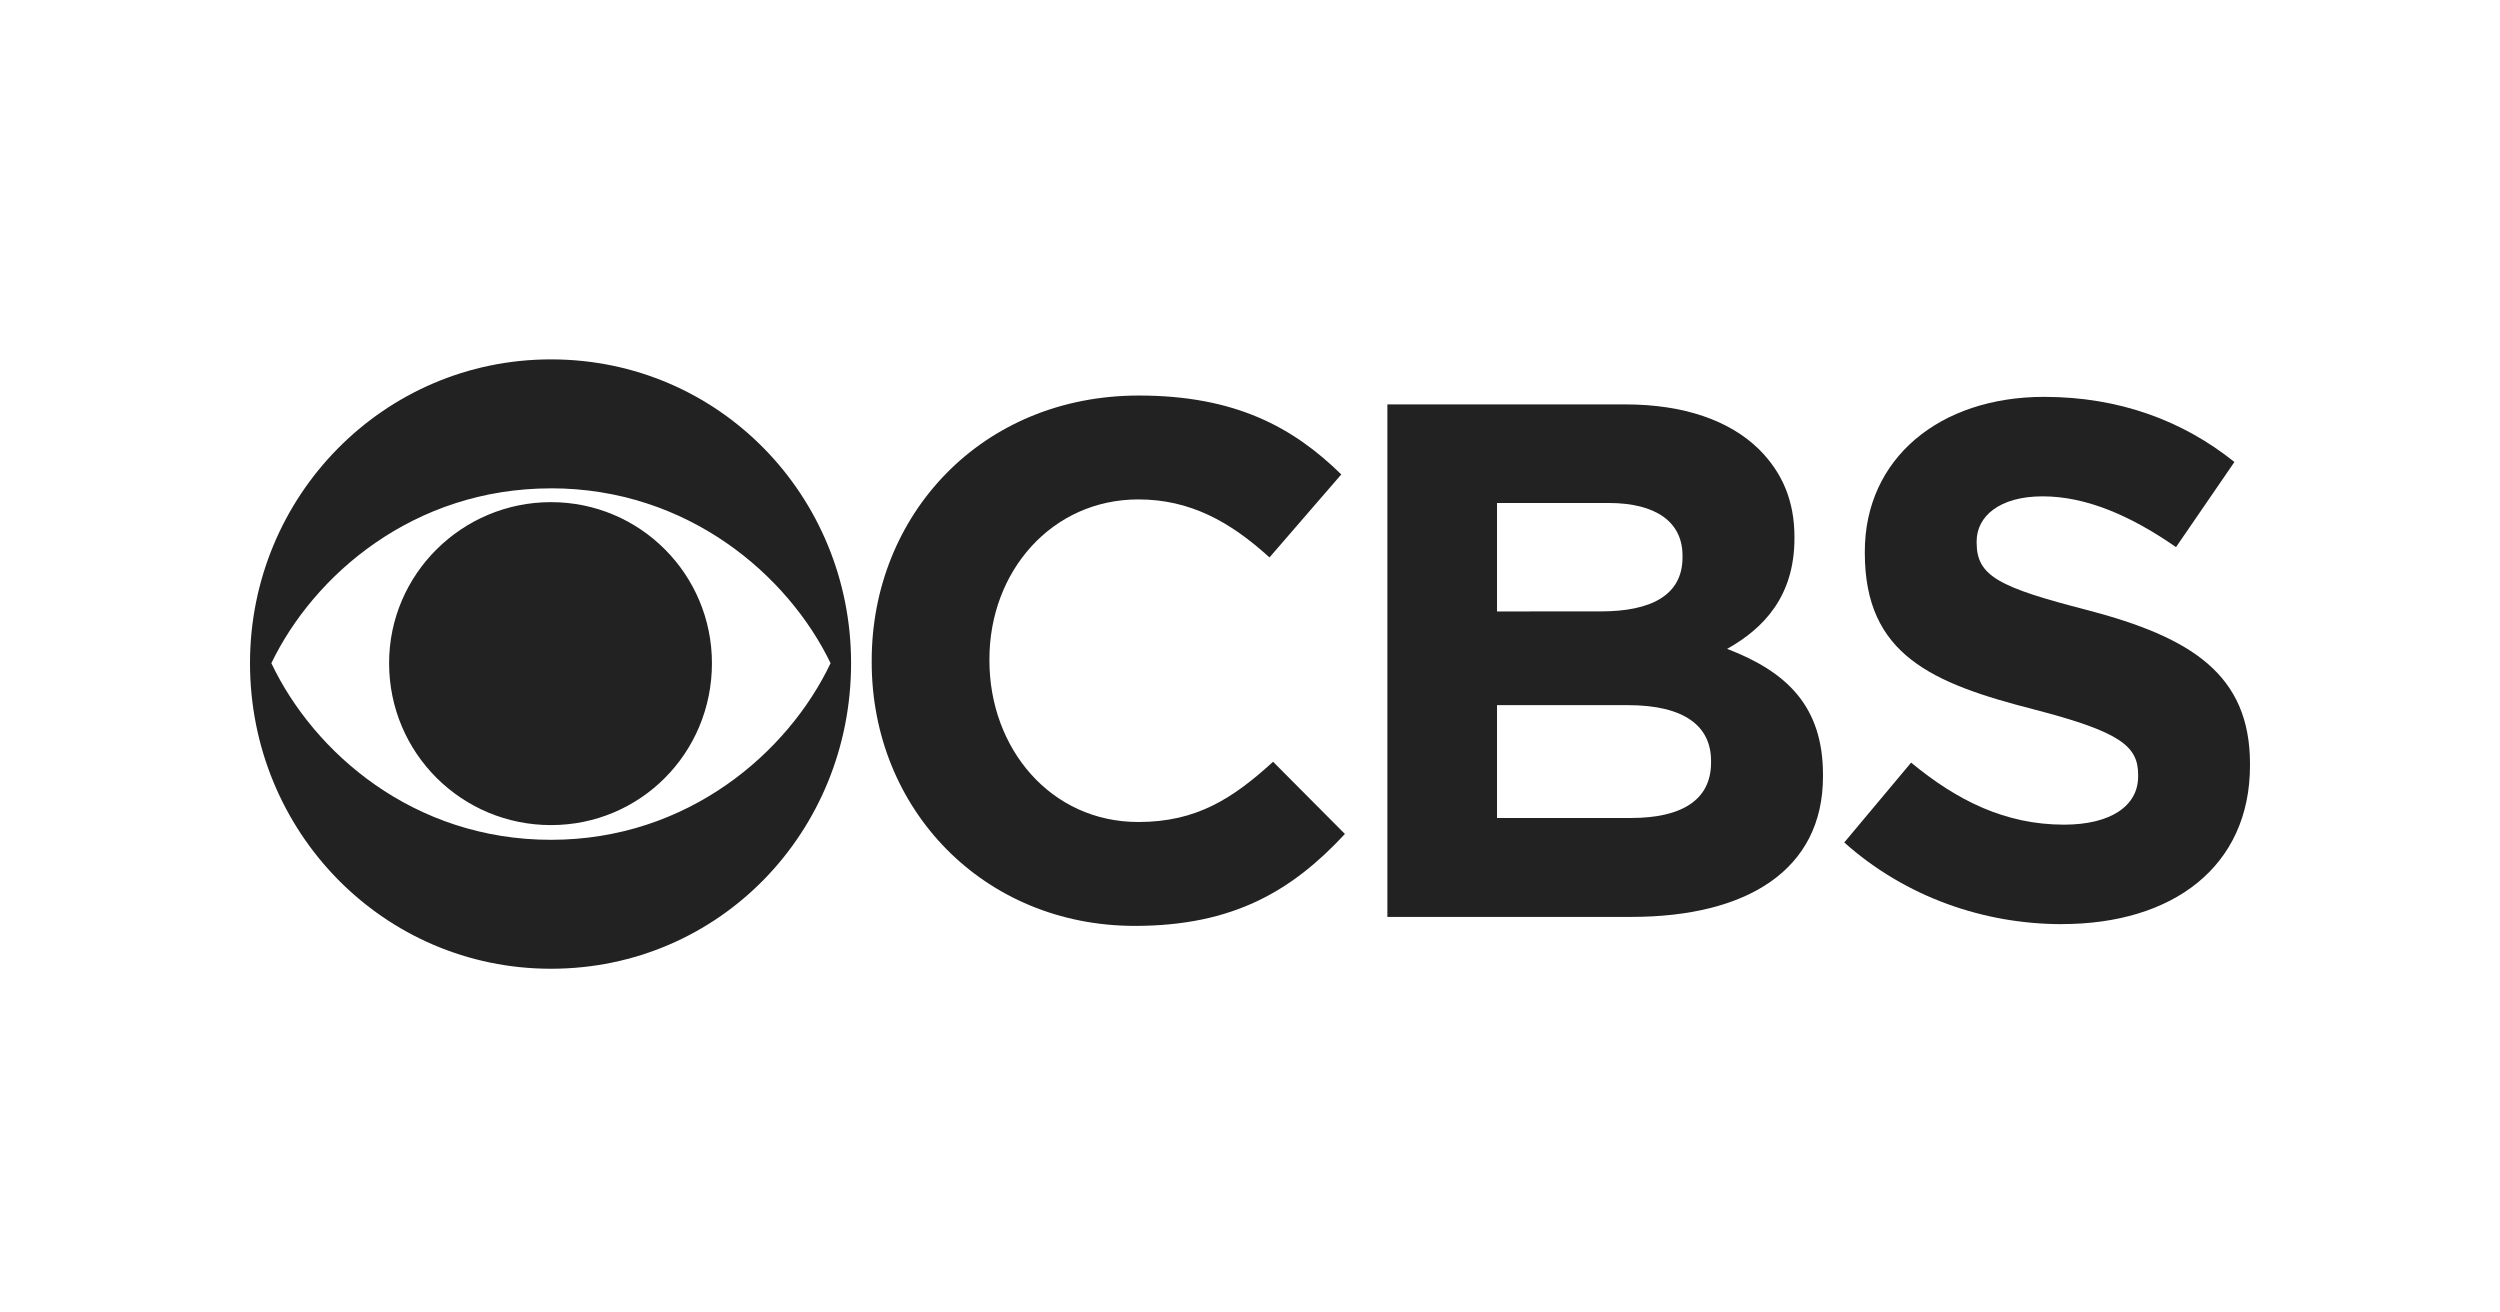 <?xml version="1.0" encoding="UTF-8"?>
<svg xmlns="http://www.w3.org/2000/svg" xmlns:xlink="http://www.w3.org/1999/xlink" width="160px" height="84px" viewBox="0 0 160 84" version="1.1">
  <title>4</title>
  <defs>
    <rect id="path-1" x="0" y="0" width="160" height="84"></rect>
  </defs>
  <g id="🔁-Enterprise:-Homepage" stroke="none" stroke-width="1" fill="none" fill-rule="evenodd">
    <g id="Logos" transform="translate(-736, -637)">
      <g id="4" transform="translate(736, 637)">
        <mask id="mask-2" fill="white">
          <use xlink:href="#path-1"></use>
        </mask>
        <g id="Rectangle"></g>
        <g id="CBS_logo" mask="url(#mask-2)" fill="#222222" fill-rule="nonzero">
          <g transform="translate(16, 23)">
            <path d="M19.263,0 C8.533,0 0,8.764 0,19.44 C0,30.233 8.533,39 19.263,39 C30.051,39 38.469,30.235 38.469,19.444 C38.471,8.768 30.051,0 19.263,0 Z M19.263,8.252 C28.025,8.252 34.444,13.818 37.156,19.444 C34.444,25.156 28.025,30.748 19.263,30.748 C10.445,30.748 4.078,25.154 1.367,19.444 C4.078,13.82 10.447,8.255 19.263,8.255 L19.263,8.252 L19.263,8.252 Z M19.263,9.137 C13.556,9.137 8.902,13.758 8.902,19.44 C8.902,25.209 13.556,29.806 19.263,29.806 C24.971,29.806 29.564,25.209 29.564,19.444 C29.564,13.761 24.971,9.137 19.263,9.137 Z" id="path3003"></path>
            <path d="M56.885,2.314 C46.811,2.314 39.789,9.965 39.789,19.27 L39.789,19.383 C39.789,28.803 46.954,36.257 56.63,36.257 C62.937,36.257 66.706,34.001 70.074,30.374 L65.478,25.753 C62.908,28.091 60.594,29.608 56.855,29.608 C51.233,29.608 47.323,24.892 47.323,19.27 L47.323,19.185 C47.323,13.561 51.319,8.963 56.855,8.963 C60.137,8.963 62.706,10.362 65.247,12.676 L69.842,7.364 C66.788,4.367 63.079,2.314 56.885,2.314 Z" id="path3005"></path>
            <path d="M72.792,2.882 L72.792,35.682 L88.402,35.682 C95.792,35.682 100.671,32.688 100.671,26.695 L100.671,26.58 C100.671,22.183 98.334,19.983 94.535,18.528 C96.876,17.217 98.845,15.162 98.845,11.451 L98.845,11.366 C98.845,9.107 98.102,7.281 96.589,5.768 C94.708,3.913 91.768,2.882 88.027,2.882 L72.792,2.882 Z M79.809,9.191 L86.946,9.191 C90,9.191 91.681,10.418 91.681,12.56 L91.681,12.676 C91.681,15.102 89.656,16.129 86.459,16.129 L79.809,16.133 L79.809,9.191 L79.809,9.191 Z M79.809,22.129 L88.174,22.129 C91.852,22.129 93.507,23.5 93.507,25.698 L93.507,25.811 C93.507,28.237 91.569,29.35 88.402,29.35 L79.809,29.353 L79.809,22.129 L79.809,22.129 Z" id="path3007"></path>
            <path d="M114.819,2.399 C108.141,2.399 103.348,6.337 103.348,12.301 L103.348,12.39 C103.348,18.902 107.626,20.73 114.22,22.415 C119.699,23.84 120.84,24.752 120.84,26.58 L120.84,26.695 C120.84,28.607 119.04,29.778 116.101,29.778 C112.333,29.778 109.252,28.234 106.311,25.807 L102.032,30.918 C105.97,34.43 110.992,36.145 115.958,36.145 L115.958,36.142 C123.036,36.142 128,32.485 128,25.981 L128,25.896 C128,20.158 124.234,17.784 117.584,16.044 C111.935,14.586 110.505,13.874 110.505,11.733 L110.505,11.648 C110.505,10.049 111.961,8.766 114.73,8.766 C117.499,8.766 120.353,9.991 123.265,12.015 L127.003,6.567 C123.692,3.913 119.613,2.399 114.819,2.399 Z" id="path3009"></path>
          </g>
        </g>
      </g>
    </g>
  </g>
</svg>

